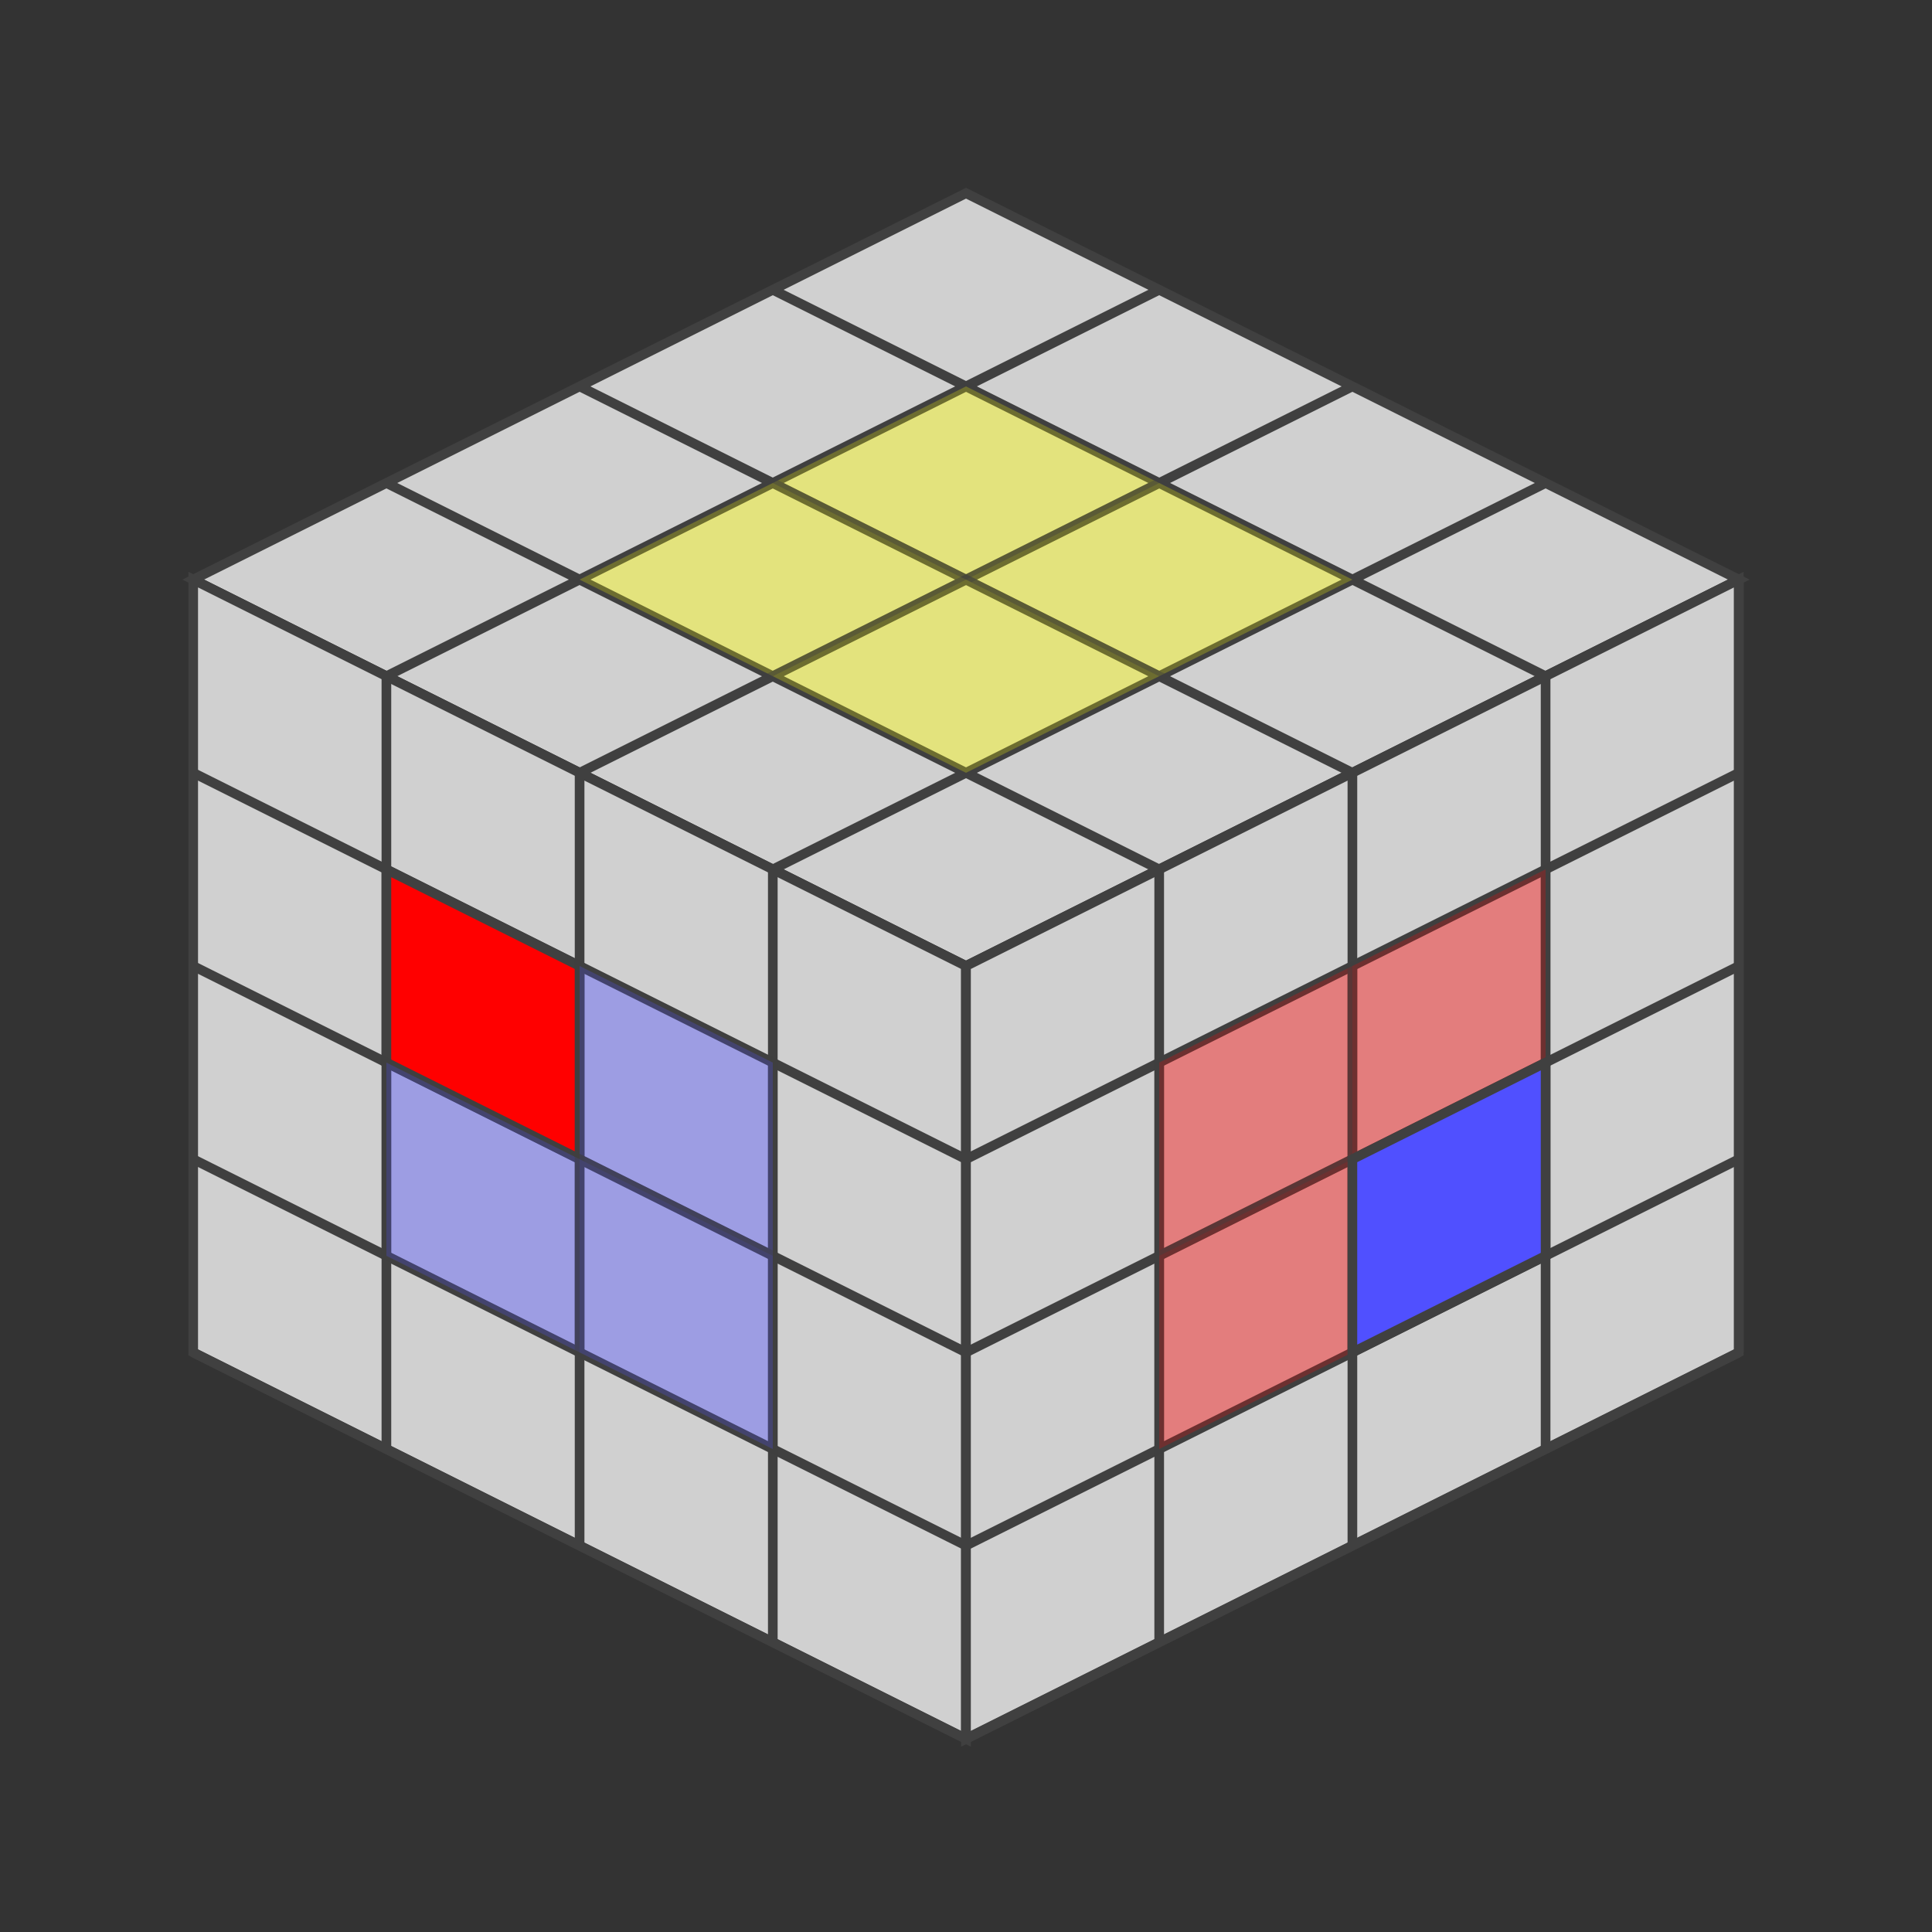 <?xml version="1.0" standalone="no"?>
<!DOCTYPE svg PUBLIC "-//W3C//DTD SVG 1.1//EN"
  "http://www.w3.org/Graphics/SVG/1.1/DTD/svg11.dtd">
<svg xmlns="http://www.w3.org/2000/svg" version="1.1" width="200" height="200">
  <rect width="100%" height="100%" fill="#333333" stroke="none"/>
  <polygon points="100,20 180,60 100,100 20,60" style="fill:#d0d0d0;stroke:#404040;stroke-width:1;opacity:1;" /><line x1="80" y1="30" x2="160" y2="70" style="stroke:#404040;stroke-width:1" /><line x1="60" y1="40" x2="140" y2="80" style="stroke:#404040;stroke-width:1" /><line x1="40" y1="50" x2="120" y2="90" style="stroke:#404040;stroke-width:1" /><line x1="20" y1="60" x2="100" y2="100" style="stroke:#404040;stroke-width:1" /><line x1="120" y1="30" x2="40" y2="70" style="stroke:#404040;stroke-width:1" /><line x1="140" y1="40" x2="60" y2="80" style="stroke:#404040;stroke-width:1" /><line x1="160" y1="50" x2="80" y2="90" style="stroke:#404040;stroke-width:1" /><line x1="180" y1="60" x2="100" y2="100" style="stroke:#404040;stroke-width:1" /><polygon points="100,40 120,50 100,60 80,50" style="fill:#ffff00;stroke:#404040;stroke-width:1;opacity:0.4" /><polygon points="120,50 140,60 120,70 100,60" style="fill:#ffff00;stroke:#404040;stroke-width:1;opacity:0.4" /><polygon points="80,50 100,60 80,70 60,60" style="fill:#ffff00;stroke:#404040;stroke-width:1;opacity:0.4" /><polygon points="100,60 120,70 100,80 80,70" style="fill:#ffff00;stroke:#404040;stroke-width:1;opacity:0.4" /><polygon points="20,60 100,100 100,180 20,140" style="fill:#d0d0d0;stroke:#404040;stroke-width:1;opacity:1;" /><line x1="20" y1="80" x2="100" y2="120" style="stroke:#404040;stroke-width:1" /><line x1="20" y1="100" x2="100" y2="140" style="stroke:#404040;stroke-width:1" /><line x1="20" y1="120" x2="100" y2="160" style="stroke:#404040;stroke-width:1" /><line x1="20" y1="140" x2="100" y2="180" style="stroke:#404040;stroke-width:1" /><line x1="40" y1="70" x2="40" y2="150" style="stroke:#404040;stroke-width:1" /><line x1="60" y1="80" x2="60" y2="160" style="stroke:#404040;stroke-width:1" /><line x1="80" y1="90" x2="80" y2="170" style="stroke:#404040;stroke-width:1" /><line x1="100" y1="100" x2="100" y2="180" style="stroke:#404040;stroke-width:1" /><polygon points="40,90 60,100 60,120 40,110" style="fill:#ff0000;stroke:#404040;stroke-width:1;opacity:1" /><polygon points="60,100 80,110 80,130 60,120" style="fill:#5050ff;stroke:#404040;stroke-width:1;opacity:0.4" /><polygon points="40,110 60,120 60,140 40,130" style="fill:#5050ff;stroke:#404040;stroke-width:1;opacity:0.4" /><polygon points="60,120 80,130 80,150 60,140" style="fill:#5050ff;stroke:#404040;stroke-width:1;opacity:0.4" /><polygon points="100,100 180,60 180,140 100,180" style="fill:#d0d0d0;stroke:#404040;stroke-width:1;opacity:1;" /><line x1="100" y1="120" x2="180" y2="80" style="stroke:#404040;stroke-width:1" /><line x1="100" y1="140" x2="180" y2="100" style="stroke:#404040;stroke-width:1" /><line x1="100" y1="160" x2="180" y2="120" style="stroke:#404040;stroke-width:1" /><line x1="100" y1="180" x2="180" y2="140" style="stroke:#404040;stroke-width:1" /><line x1="120" y1="90" x2="120" y2="170" style="stroke:#404040;stroke-width:1" /><line x1="140" y1="80" x2="140" y2="160" style="stroke:#404040;stroke-width:1" /><line x1="160" y1="70" x2="160" y2="150" style="stroke:#404040;stroke-width:1" /><line x1="180" y1="60" x2="180" y2="140" style="stroke:#404040;stroke-width:1" /><polygon points="120,110 140,100 140,120 120,130" style="fill:#ff0000;stroke:#404040;stroke-width:1;opacity:0.4" /><polygon points="140,100 160,90 160,110 140,120" style="fill:#ff0000;stroke:#404040;stroke-width:1;opacity:0.4" /><polygon points="120,130 140,120 140,140 120,150" style="fill:#ff0000;stroke:#404040;stroke-width:1;opacity:0.4" /><polygon points="140,120 160,110 160,130 140,140" style="fill:#5050ff;stroke:#404040;stroke-width:1;opacity:1" />


</svg>
